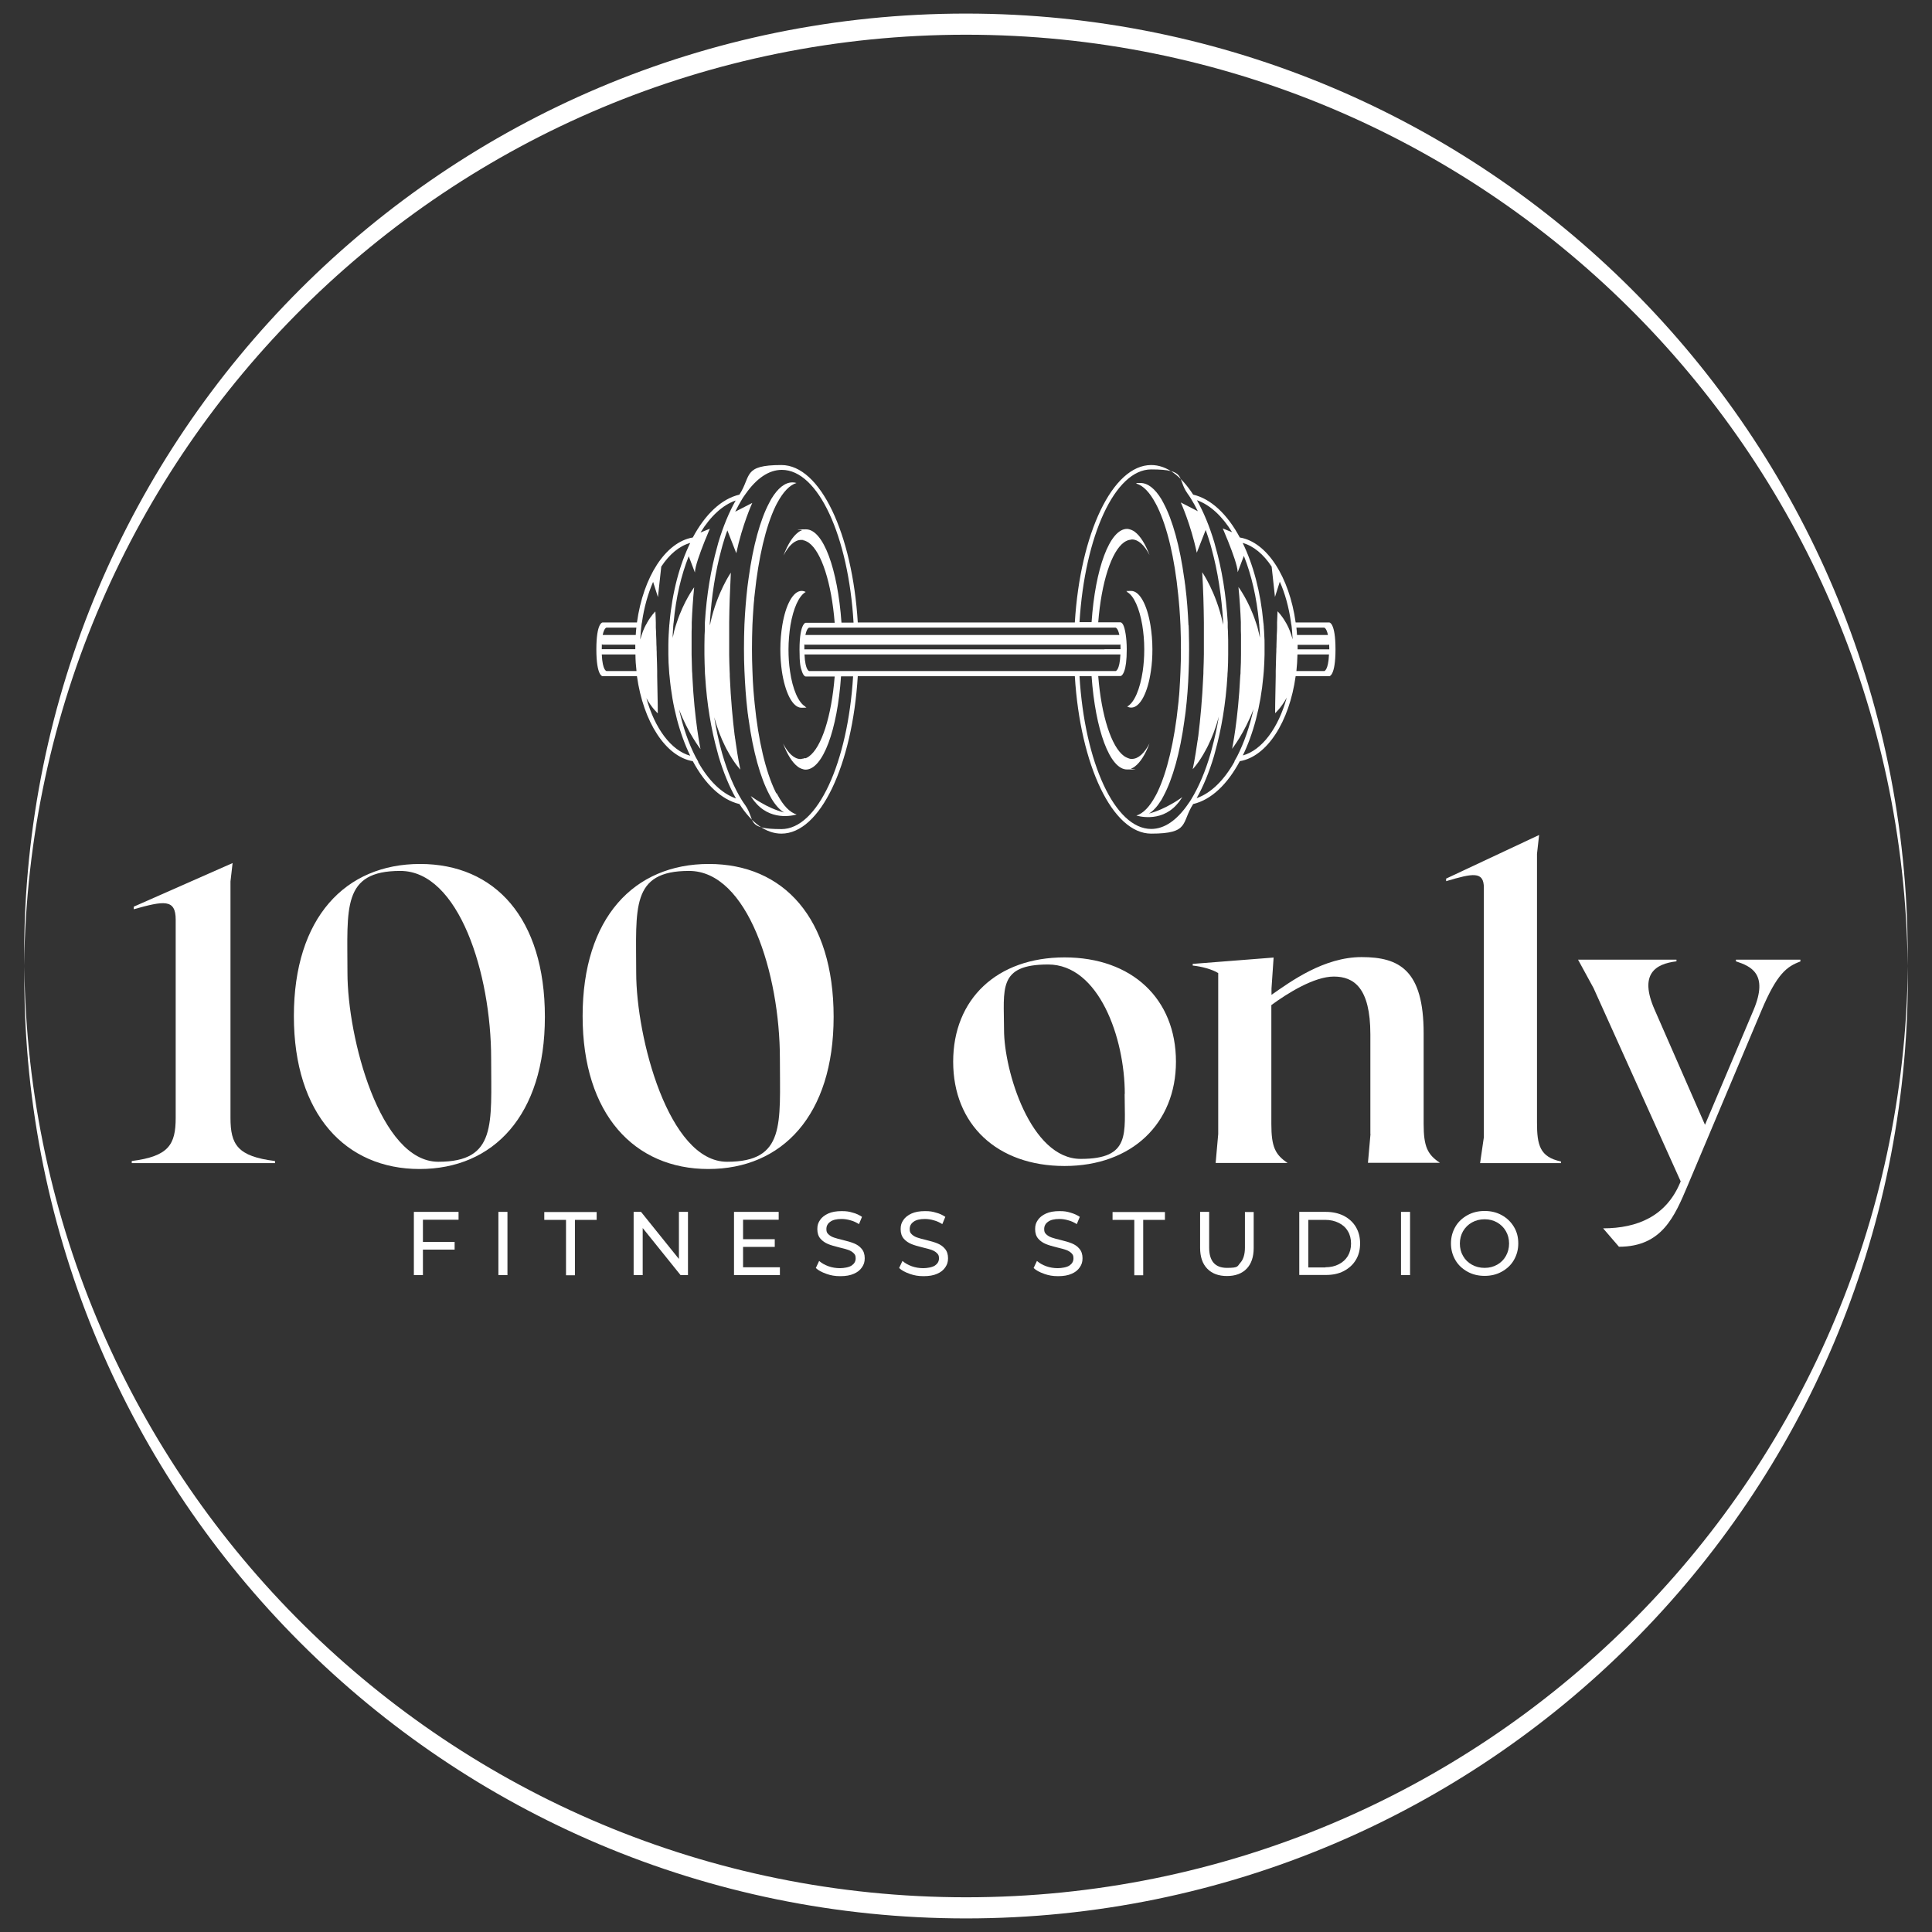 <?xml version="1.0" encoding="UTF-8"?>
<svg xmlns="http://www.w3.org/2000/svg" id="Layer_1" data-name="Layer 1" version="1.1" viewBox="0 0 1280 1280">
  <rect x="0" y="0" width="1280" height="1280" fill="#333333" stroke="none"/>
  <defs>
    <style>
      .cls-1 {
        fill: #fff;
        stroke-width: 0px;
      }
    </style>
  </defs>
  <g>
    <path class="cls-1" d="M182.2,769.2v1.4h-94.9v-1.4c24.4-3.1,29.1-10.8,29.1-28.6v-131.3c0-13.9-7.8-12.5-27.8-6.9v-1.7l65.5-28.9-1.4,12.2v156.6c0,17.8,4.7,25.5,29.4,28.6Z"></path>
    <path class="cls-1" d="M361,673.7c0,65.2-34.1,100.8-83,100.8s-83.3-36.1-83.3-101.3,34.1-100.8,83.6-100.8,82.7,35.8,82.7,101.3ZM325.4,701.4c0-56.4-21.4-124.4-60.2-124.4s-35,24.7-35,67.5,21.4,125.2,60.2,125.2,35-25,35-68.3Z"></path>
    <path class="cls-1" d="M552.3,673.7c0,65.2-34.1,100.8-83,100.8s-83.3-36.1-83.3-101.3,34.1-100.8,83.6-100.8,82.7,35.8,82.7,101.3ZM516.7,701.4c0-56.4-21.4-124.4-60.2-124.4s-35,24.7-35,67.5,21.4,125.2,60.2,125.2,35-25,35-68.3Z"></path>
    <path class="cls-1" d="M779.1,703.4c0,40.8-29.1,69.1-73.8,69.1s-73.8-27.5-73.8-69.1,29.1-69.1,73.8-69.1,73.8,27.5,73.8,69.1ZM745.2,724.8c0-37.2-17.2-85.8-50.8-85.8s-29.2,16.4-29.2,43.3,17.5,85.5,50.8,85.5,29.1-16.7,29.1-43Z"></path>
    <path class="cls-1" d="M907.9,751.4v-66.1c0-31.1-11.1-38.3-24.2-38.3s-30.8,11.1-41.4,18.9v78.8c0,15,2.5,20.3,10.8,25.8h-47.7l1.7-19.2v-106.6c-3.9-2.5-11.1-4.4-16.9-5v-1.1l53.6-4.2-1.4,20.5v4.2c12.8-8.9,34.7-25,59.7-25s41.1,8.6,41.1,50.5v60c0,15,2.5,20.3,10.8,25.8h-47.7l1.7-19.2Z"></path>
    <path class="cls-1" d="M1034.2,769.5v1.1h-53.6l2.5-17.2v-165.2c0-11.1-7.2-9.7-25-4.4v-1.7l61.6-28.9-1.4,12.5v178c0,15,1.9,22.8,15.8,25.8Z"></path>
    <path class="cls-1" d="M1192.8,635.9v1.1c-8.9,3.3-15.5,8-25.8,32.5l-48.9,116c-8.6,20.3-16.9,40.5-45.5,40.5l-10.5-12.2c23,0,41.6-8.3,50.8-29.7l.6-1.4-57.7-128-10.3-18.9h65.2v1.1c-13.9,1.7-25,8.3-14.4,32.2l33.3,76.1,32.2-76.1c10-23.9-1.7-28.9-11.7-32.2v-1.1h42.8Z"></path>
  </g>
  <g>
    <path class="cls-1" d="M280.2,808.2v14.6h21v5.1h-21v16.9h-6v-41.9h29.6v5.2h-23.6Z"></path>
    <path class="cls-1" d="M330.2,802.9h6v41.9h-6v-41.9Z"></path>
    <path class="cls-1" d="M375,808.2h-14.4v-5.2h34.7v5.2h-14.4v36.7h-5.9v-36.7Z"></path>
    <path class="cls-1" d="M455.8,802.9v41.9h-4.9l-25.1-31.2v31.2h-6v-41.9h4.9l25.1,31.2v-31.2h6Z"></path>
    <path class="cls-1" d="M516.7,839.6v5.2h-30.4v-41.9h29.6v5.2h-23.6v12.9h21v5.1h-21v13.5h24.4Z"></path>
    <path class="cls-1" d="M547.4,843.9c-2.9-1-5.2-2.2-6.9-3.8l2.2-4.7c1.6,1.4,3.6,2.6,6.1,3.5,2.5.9,5.1,1.3,7.7,1.3s6.1-.6,7.8-1.8c1.7-1.2,2.6-2.7,2.6-4.7s-.5-2.6-1.4-3.5-2.1-1.6-3.5-2.1-3.3-1-5.8-1.6c-3.2-.8-5.7-1.5-7.6-2.3-1.9-.8-3.6-1.9-5-3.5-1.4-1.6-2.1-3.7-2.1-6.4s.6-4.2,1.8-6c1.2-1.8,3-3.2,5.4-4.3,2.4-1.1,5.4-1.6,8.9-1.6s4.9.3,7.3,1c2.4.6,4.4,1.6,6.2,2.8l-2,4.8c-1.8-1.1-3.6-2-5.6-2.5-2-.6-4-.9-5.9-.9-3.4,0-5.9.6-7.6,1.9-1.7,1.2-2.5,2.8-2.5,4.8s.5,2.6,1.4,3.5c1,.9,2.1,1.6,3.6,2.1,1.4.5,3.3,1,5.8,1.6,3.2.8,5.7,1.5,7.6,2.3s3.6,1.9,4.9,3.5c1.4,1.6,2.1,3.7,2.1,6.3s-.6,4.2-1.8,6-3,3.3-5.4,4.3c-2.4,1.1-5.4,1.6-9,1.6s-6.2-.5-9.1-1.5Z"></path>
    <path class="cls-1" d="M602.6,843.9c-2.9-1-5.2-2.2-6.9-3.8l2.2-4.7c1.6,1.4,3.6,2.6,6.1,3.5,2.5.9,5.1,1.3,7.7,1.3s6.1-.6,7.8-1.8c1.7-1.2,2.6-2.7,2.6-4.7s-.5-2.6-1.4-3.5-2.1-1.6-3.5-2.1-3.3-1-5.8-1.6c-3.2-.8-5.7-1.5-7.6-2.3-1.9-.8-3.6-1.9-5-3.5s-2.1-3.7-2.1-6.4.6-4.2,1.8-6c1.2-1.8,3-3.2,5.4-4.3,2.4-1.1,5.4-1.6,8.9-1.6s4.9.3,7.3,1c2.4.6,4.4,1.6,6.2,2.8l-2,4.8c-1.8-1.1-3.6-2-5.6-2.5-2-.6-4-.9-5.9-.9-3.4,0-5.9.6-7.6,1.9-1.7,1.2-2.5,2.8-2.5,4.8s.5,2.6,1.4,3.5c1,.9,2.1,1.6,3.6,2.1,1.4.5,3.3,1,5.8,1.6,3.2.8,5.7,1.5,7.6,2.3s3.6,1.9,4.9,3.5c1.4,1.6,2.1,3.7,2.1,6.3s-.6,4.2-1.8,6-3,3.3-5.4,4.3c-2.4,1.1-5.4,1.6-9,1.6s-6.2-.5-9.1-1.5Z"></path>
    <path class="cls-1" d="M691.7,843.9c-2.9-1-5.2-2.2-6.9-3.8l2.2-4.7c1.6,1.4,3.6,2.6,6.1,3.5,2.5.9,5.1,1.3,7.7,1.3s6.1-.6,7.8-1.8c1.7-1.2,2.6-2.7,2.6-4.7s-.5-2.6-1.4-3.5c-.9-.9-2.1-1.6-3.5-2.1s-3.3-1-5.8-1.6c-3.2-.8-5.7-1.5-7.6-2.3-1.9-.8-3.6-1.9-5-3.5s-2.1-3.7-2.1-6.4.6-4.2,1.8-6c1.2-1.8,3-3.2,5.4-4.3,2.4-1.1,5.4-1.6,8.9-1.6s4.9.3,7.3,1,4.4,1.6,6.2,2.8l-2,4.8c-1.8-1.1-3.6-2-5.6-2.5-2-.6-3.9-.9-5.9-.9-3.4,0-5.9.6-7.6,1.9-1.7,1.2-2.5,2.8-2.5,4.8s.5,2.6,1.4,3.5c1,.9,2.1,1.6,3.6,2.1,1.4.5,3.3,1,5.8,1.6,3.2.8,5.7,1.5,7.6,2.3s3.6,1.9,4.9,3.5c1.4,1.6,2.1,3.7,2.1,6.3s-.6,4.2-1.8,6c-1.2,1.8-3,3.3-5.4,4.3-2.4,1.1-5.4,1.6-9,1.6s-6.2-.5-9.1-1.5Z"></path>
    <path class="cls-1" d="M751.5,808.2h-14.4v-5.2h34.7v5.2h-14.4v36.7h-5.9v-36.7Z"></path>
    <path class="cls-1" d="M799.8,840.5c-3.1-3.2-4.7-7.8-4.7-13.8v-23.8h6v23.6c0,9,3.9,13.5,11.8,13.5s6.8-1.1,8.8-3.3c2-2.2,3.1-5.6,3.1-10.1v-23.6h5.8v23.8c0,6-1.6,10.6-4.7,13.8-3.1,3.2-7.5,4.8-13,4.8s-9.9-1.6-13-4.8Z"></path>
    <path class="cls-1" d="M860.8,802.9h17.7c4.4,0,8.4.9,11.8,2.6,3.4,1.8,6.1,4.2,8,7.4,1.9,3.2,2.8,6.8,2.8,10.9s-.9,7.8-2.8,10.9c-1.9,3.2-4.6,5.6-8,7.4-3.4,1.8-7.4,2.6-11.8,2.6h-17.7v-41.9ZM878.1,839.6c3.4,0,6.4-.7,8.9-2,2.6-1.3,4.6-3.2,6-5.5,1.4-2.4,2.1-5.1,2.1-8.2s-.7-5.9-2.1-8.2c-1.4-2.4-3.4-4.2-6-5.5-2.6-1.3-5.6-2-8.9-2h-11.3v31.5h11.3Z"></path>
    <path class="cls-1" d="M928.2,802.9h6v41.9h-6v-41.9Z"></path>
    <path class="cls-1" d="M972.2,842.5c-3.4-1.9-6.1-4.4-8-7.7-1.9-3.3-2.9-6.9-2.9-11s1-7.7,2.9-11c1.9-3.3,4.6-5.8,8-7.7,3.4-1.9,7.2-2.8,11.4-2.8s8,.9,11.4,2.8c3.4,1.9,6,4.4,8,7.7s2.9,6.9,2.9,11-1,7.7-2.9,11-4.6,5.8-8,7.7c-3.4,1.9-7.2,2.8-11.4,2.8s-8-.9-11.4-2.8ZM991.9,837.9c2.5-1.4,4.4-3.3,5.8-5.8,1.4-2.5,2.1-5.2,2.1-8.2s-.7-5.8-2.1-8.2c-1.4-2.5-3.4-4.4-5.8-5.8-2.5-1.4-5.2-2.1-8.3-2.1s-5.9.7-8.4,2.1c-2.5,1.4-4.4,3.3-5.9,5.8-1.4,2.5-2.1,5.2-2.1,8.2s.7,5.8,2.1,8.2c1.4,2.5,3.4,4.4,5.9,5.8,2.5,1.4,5.3,2.1,8.4,2.1s5.8-.7,8.3-2.1Z"></path>
  </g>
  <g>
    <path class="cls-1" d="M880.7,412.4h-22.3c-4.2-30.2-19-53.3-37-56.3-8.2-15.3-19-25.6-30.9-28.4-8-12.4-17.5-19.6-27.8-19.6-25.7,0-47,45.4-50.6,104.3h-143.8c-3.6-58.9-24.9-104.3-50.6-104.3s-19.8,7.2-27.8,19.6c-12,2.8-22.7,13.1-30.9,28.4-18,3-32.8,26-37,56.3h-22.8s-4.1,0-4.1,17.8,4.1,17.8,4.1,17.8h22.8c4.2,30.2,19,53.3,37,56.3,8.2,15.3,19,25.6,30.9,28.4,8,12.4,17.5,19.6,27.8,19.6,25.7,0,47-45.4,50.6-104.3h143.8c3.6,58.9,24.9,104.3,50.6,104.3s19.8-7.2,27.8-19.6c12-2.8,22.7-13.1,30.9-28.4,18-3,32.8-26,37-56.3h22.3s4.1,0,4.1-17.8-4.1-17.8-4.1-17.8ZM823.3,500.7c7-14.3,11.9-32.5,13.7-52.7.1-1.1.2-2.3.3-3.4.3-3.6.4-7.3.5-11,0-1.1,0-2.3,0-3.4h0c0-1,0-2,0-3,0-2.2,0-4.3-.2-6.5,0-1.6-.2-3.3-.3-4.9,0-.5,0-1.1-.1-1.6,0-.6-.1-1.2-.2-1.8-1.8-20.2-6.7-38.3-13.7-52.7,7.2,2,13.8,7.5,19.2,15.7l2.2,20.1,3.2-10.1c3.5,7.8,6,17,7.4,26.9,0,.6.2,1.2.3,1.8,0,.5.2,1,.2,1.6.2,1.6.3,3.2.4,4.9,0,1,.2,2,.2,3-.3-1-.6-2-.9-3-.6-1.8-1.2-3.4-1.9-4.9-.3-.6-.5-1.1-.8-1.6-.3-.6-.6-1.2-1-1.8-2.8-4.9-5.4-7.3-5.4-7.3-.1,2.5-.2,4.9-.3,7.3,0,.6,0,1.2,0,1.8,0,.5,0,1,0,1.6,0,1.6-.1,3.3-.2,4.9,0,2.2-.2,4.4-.2,6.5,0,1,0,2-.1,3,0,1.2,0,2.3-.1,3.4-.1,4-.2,7.6-.3,11,0,1.2,0,2.3,0,3.4-.4,16.5-.4,24.6-.4,24.6,0,0,4-3.5,7.7-10.3-5.6,20.2-16.4,34.8-29.1,38.3ZM817.9,504.6c-6.9,12.3-15.6,20.9-25.1,24.2,4.4-7.7,8.3-17.2,11.5-27.9.1-.5.3-1,.4-1.5.1-.5.3-1,.4-1.5,4.1-14.7,7-31.7,8.1-50,0-1.1.1-2.3.2-3.4.2-3.6.3-7.3.3-11,0-1.1,0-2.3,0-3.4h0c0-1,0-2,0-3,0-2.2,0-4.3-.1-6.5,0-1.6-.1-3.3-.2-4.9,0-.5,0-1.1,0-1.6,0-.6,0-1.2,0-1.8-1.1-18.3-3.9-35.3-8.1-50-.1-.5-.3-1-.4-1.5-.1-.5-.3-1-.4-1.5-3.2-10.7-7.1-20.1-11.5-27.9,8.7,3.1,16.7,10.5,23.3,21.2l-6.2-2.5s1.1,2.5,2.5,6c.2.5.4.9.6,1.4.2.5.4,1,.6,1.5,2.8,7,6.2,16.3,6.2,20.1l4.1-10.8c5,12.6,8.5,27.6,10,43.9,0,.6.1,1.2.2,1.8,0,.5,0,1.1.1,1.6.1,1.6.2,3.2.3,4.9,0,.7,0,1.3,0,2-.1-.7-.3-1.3-.4-2-.4-1.7-.8-3.3-1.2-4.9-.2-.5-.3-1.1-.5-1.6-.2-.6-.4-1.2-.6-1.8-4.7-14.3-11.5-23.3-11.5-23.3.8,8,1.3,15.8,1.6,23.3,0,.6,0,1.2,0,1.8,0,.5,0,1.1,0,1.6,0,1.6,0,3.3.1,4.9,0,2.2,0,4.4,0,6.5,0,1,0,2,0,3,0,1.2,0,2.3,0,3.4,0,3.8-.1,7.5-.3,11,0,1.1,0,2.3-.2,3.4-1.4,29.3-5.4,48.3-5.4,48.3,0,0,8.3-10.6,14.2-26.3-2.6,11.8-6.3,22.4-10.9,31.4-.3.5-.6,1.1-.9,1.6-.3.5-.6,1.1-.9,1.6ZM786.7,533.3c-7.1,10.1-15.2,15.9-24,15.9-24.1,0-44.1-44-47.5-101.2h8c2.5,35.4,12,61.8,23.5,61.8s1.8-.2,2.7-.6c.4-.2.9-.3,1.3-.6.4-.2.8-.5,1.2-.8,3.6-2.7,6.9-7.9,9.7-15.3-3.4,6.5-7.4,10.3-11.7,10.3s-.6-.1-1-.2c-.7,0-1.3-.2-2-.5-.7-.3-1.5-.7-2.2-1.2-8.4-6.1-15-26.7-17.1-53h14.8s1.3,0,2.5-3.4c.9-2.5,1.6-6.8,1.6-14.4s-1.2-13.9-2.3-16c-.9-1.8-1.8-1.8-1.8-1.8h-14.8c2.1-26.4,8.7-47,17.1-53,.7-.5,1.5-.9,2.2-1.2.6-.3,1.3-.4,2-.5.3,0,.6-.2,1-.2,4.3,0,8.3,3.8,11.7,10.3-2.8-7.3-6.1-12.6-9.7-15.3-.4-.3-.8-.6-1.2-.8-.4-.2-.9-.4-1.3-.6-.9-.3-1.8-.6-2.7-.6-11.5,0-21.1,26.4-23.5,61.8h-8c3.5-57.2,23.5-101.2,47.5-101.2s16.9,5.8,24,15.9c.4.6.8,1.1,1.2,1.7.4.6.7,1.1,1.1,1.7,1.6,2.6,3.1,5.3,4.6,8.4l-11.3-5.8s6.6,14.4,10.6,33.3l5.9-15.1c1.1,3.1,2.2,6.4,3.2,9.8.1.5.3,1,.4,1.5.1.5.3,1,.4,1.5,3.9,14.2,6.5,30.6,7.6,48.3,0,.6,0,1.2,0,1.8,0,.2,0,.3,0,.5,0-.2,0-.3,0-.5-.1-.6-.2-1.2-.4-1.8-4.4-20-13.5-33.1-13.5-33.1.7,11.8,1,22.8,1.1,33.1,0,.6,0,1.2,0,1.8,0,.5,0,1.1,0,1.6,0,1.7,0,3.3,0,4.9,0,2.2,0,4.4,0,6.5,0,1,0,2,0,3,0,1.2,0,2.3,0,3.4,0,3.8-.2,7.4-.3,11,0,1.1,0,2.3-.1,3.4-.7,15.9-2,29-3.2,38.9,0,.7-.2,1.4-.3,2.1,0,.7-.2,1.4-.3,2-1.7,12.3-3.2,18.8-3.2,18.8,0,0,4.1-4.1,8.8-13,.2-.4.5-.9.7-1.3.2-.4.5-.9.7-1.4,2.5-5.1,5-11.3,7.1-19.1-1.2,7.5-2.8,14.6-4.6,21.2-.1.5-.3,1-.4,1.5-.1.5-.3,1-.4,1.5-3.5,12.1-7.9,22.4-12.9,30.6-.4.6-.7,1.2-1.1,1.7-.4.6-.8,1.1-1.2,1.7ZM731.7,430.2h-198.8c0-1.3,0-2.5,0-3.1,0-.5.1-.6.2,0h209c.2-1.4.3.6.3,3h-10.6ZM533.4,502.2c-.6.3-1.3.4-2,.5-.3,0-.6.2-.9.2-4.3,0-8.3-3.8-11.7-10.3,2.8,7.3,6.1,12.6,9.7,15.3.4.3.8.6,1.2.8.4.2.9.4,1.3.6.9.3,1.8.6,2.7.6,11.5,0,21.1-26.4,23.5-61.8h8c-3.5,57.2-23.5,101.2-47.5,101.2s-16.9-5.8-24-15.9c-.4-.6-.8-1.1-1.2-1.7-.4-.6-.7-1.1-1.1-1.7-5-8.1-9.4-18.5-12.9-30.6-.1-.5-.3-1-.4-1.5-.1-.5-.3-1-.4-1.5-1.8-6.6-3.3-13.7-4.5-21.2,2.1,7.7,4.6,14,7.1,19,.2.5.5,1,.7,1.4.2.5.5.9.7,1.3,4.7,8.8,8.8,13,8.8,13,0,0-1.5-6.5-3.2-18.8,0-.7-.2-1.3-.3-2,0-.7-.2-1.4-.3-2.1-1.2-9.9-2.5-23-3.2-38.9,0-1.1,0-2.2-.1-3.4-.1-3.5-.3-7.2-.3-11,0-1.1,0-2.3,0-3.4,0-1,0-2,0-3,0-2.1,0-4.3,0-6.5,0-1.6,0-3.2,0-4.9,0-.5,0-1.1,0-1.6,0-.6,0-1.2,0-1.8.1-10.3.5-21.3,1.1-33.1,0,0-9.1,13.1-13.5,33.1-.1.6-.2,1.2-.4,1.8,0,.2,0,.3,0,.5,0-.2,0-.3,0-.5,0-.6,0-1.2,0-1.8,1.1-17.6,3.7-34,7.6-48.3.1-.5.3-1,.4-1.5.1-.5.3-1,.4-1.5,1-3.4,2-6.7,3.2-9.8l5.9,15.1c4-18.9,10.6-33.3,10.6-33.3l-11.3,5.8c1.5-3,3-5.8,4.6-8.4.4-.6.7-1.2,1.1-1.7.4-.6.8-1.1,1.2-1.7,7.1-10.1,15.2-15.9,24-15.9,24.1,0,44.1,44,47.5,101.2h-8c-2.5-35.4-12-61.8-23.5-61.8s-1.8.2-2.7.6c-.4.2-.9.3-1.3.6-.4.2-.8.5-1.2.8-3.6,2.7-6.9,7.9-9.7,15.3,3.4-6.5,7.4-10.3,11.7-10.3s.6.1.9.2c.7,0,1.3.2,2,.5.7.3,1.5.7,2.2,1.2,8.4,6.1,15,26.7,17.1,53h-19.2s-.9,0-1.8,1.8c-1.1,2.1-2.3,6.5-2.3,16s.7,11.9,1.6,14.4c1.1,3.4,2.5,3.4,2.5,3.4h19.2c-2.1,26.4-8.7,47-17.1,53-.7.5-1.5.9-2.2,1.2ZM462.6,504.6c-.3-.5-.6-1.1-.9-1.6-.3-.5-.6-1.1-.9-1.6-4.6-8.9-8.3-19.6-10.9-31.4,5.9,15.7,14.2,26.3,14.2,26.3,0,0-4-18.9-5.4-48.3,0-1.1-.1-2.2-.2-3.4-.1-3.5-.2-7.2-.3-11,0-1.1,0-2.3,0-3.4,0-1,0-2,0-3,0-2.1,0-4.3,0-6.5,0-1.6,0-3.2.1-4.9,0-.5,0-1.1,0-1.6,0-.6,0-1.2,0-1.8.3-7.5.8-15.3,1.6-23.3,0,0-6.8,9-11.5,23.3-.2.6-.4,1.2-.6,1.8-.2.5-.3,1.1-.5,1.6-.5,1.6-.9,3.2-1.2,4.9-.2.7-.3,1.3-.4,2,0-.7,0-1.3,0-2,0-1.6.2-3.3.3-4.9,0-.5,0-1.1.1-1.6,0-.6.1-1.2.2-1.8,1.5-16.4,5-31.3,10-43.9l4.1,10.8c0-3.8,3.4-13,6.2-20.1.2-.5.4-1,.6-1.5.2-.5.4-1,.6-1.4,1.4-3.5,2.5-6,2.5-6l-6.2,2.5c6.6-10.7,14.6-18.2,23.3-21.2-4.4,7.8-8.3,17.2-11.5,27.9-.1.5-.3,1-.4,1.5-.1.5-.3,1-.4,1.5-4.1,14.7-7,31.7-8.1,50,0,.6,0,1.2,0,1.8,0,.5,0,1.1,0,1.6,0,1.6-.1,3.2-.2,4.9,0,2.1-.1,4.3-.1,6.5,0,1,0,2,0,3h0c0,1.2,0,2.3,0,3.4,0,3.7.2,7.4.3,11,0,1.1.1,2.3.2,3.4,1.1,18.3,4,35.3,8.1,50,.1.5.3,1,.4,1.5.1.5.3,1,.4,1.5,3.2,10.7,7.1,20.1,11.5,27.9-9.5-3.3-18.2-11.9-25.1-24.2ZM428.1,462.3c3.7,6.8,7.7,10.3,7.7,10.3,0,0,0-8.2-.4-24.6,0-1.1,0-2.2,0-3.4,0-3.4-.2-7-.3-11,0-1.1,0-2.3-.1-3.4,0-1,0-2-.1-3,0-2.1-.1-4.2-.2-6.5,0-1.6-.1-3.2-.2-4.9,0-.5,0-1,0-1.6,0-.6,0-1.2,0-1.8,0-2.4-.2-4.8-.3-7.3,0,0-2.6,2.4-5.4,7.3-.3.6-.6,1.2-1,1.8-.3.5-.5,1-.8,1.6-.7,1.5-1.3,3.1-1.9,4.9-.3,1-.6,1.9-.9,3,0-1,.1-2,.2-3,.1-1.6.2-3.3.4-4.9,0-.5.2-1,.2-1.6,0-.6.2-1.2.3-1.8,1.4-10,4-19.1,7.4-26.9l3.2,10.1,2.2-20.2c5.4-8.2,12-13.7,19.2-15.7-7,14.3-11.9,32.5-13.7,52.7,0,.6-.1,1.2-.2,1.8,0,.5,0,1.1-.1,1.6-.1,1.6-.2,3.2-.3,4.9-.1,2.1-.2,4.3-.2,6.5,0,1,0,2,0,3h0c0,1.2,0,2.3,0,3.4,0,3.7.2,7.4.5,11,0,1.1.2,2.3.3,3.4,1.8,20.2,6.7,38.3,13.7,52.7-12.7-3.5-23.5-18.1-29.1-38.3ZM401.9,415.8h19.7c-.2,1.6-.3,3.2-.4,4.9h-21.9c1-4.9,2.6-4.9,2.6-4.9ZM712,415.8h27s1.6,0,2.6,4.9h-208c1-4.9,2.6-4.9,2.6-4.9h175.8ZM858.9,415.8h18.3s1.6,0,2.6,4.9h-20.5c-.1-1.6-.2-3.3-.4-4.9ZM398.8,427.1h22.1c0,1,0,2,0,3h-22.2c0-2.4,0-4.4.3-3ZM401.9,444.6s-2.7,0-3.2-11h22.3c0,3.7.3,7.4.7,11h-19.7ZM712,444.6h-175.8s-2.7,0-3.2-11h209.3c-.5,10.9-3.2,11-3.2,11h-27ZM858.9,444.6c.4-3.6.6-7.2.7-11h20.9c-.5,10.9-3.2,11-3.2,11h-18.3ZM859.7,430.2c0-1,0-2,0-3h20.7c.2-1.4.3.6.3,3h-20.8Z"></path>
    <path class="cls-1" d="M523.4,444.6c-.7-4.5-1-9.3-1-14.4s.5-11.1,1.3-16c1.9-11.2,5.6-19.5,10.1-22-.9-.5-1.8-.7-2.7-.7-5.7,0-10.6,9.3-12.8,22.7-.8,4.9-1.3,10.3-1.3,16s.4,10,1,14.4c2.1,14.2,7.1,24.3,13,24.3s1.8-.3,2.7-.7c-4.7-2.5-8.6-11.6-10.3-23.5Z"></path>
    <path class="cls-1" d="M514.4,525.8c-.2-.4-.5-.9-.7-1.4-6.4-13.2-11.3-33.7-13.7-58.1-.1-1.3-.3-2.7-.4-4.1-.1-1.5-.3-3-.4-4.6-.3-4.3-.6-8.7-.7-13.2-.2-4.7-.3-9.5-.3-14.4s.1-10.8.3-16c.2-3.9.4-7.8.7-11.6.1-1.5.2-3.1.4-4.6.1-1.4.2-2.7.4-4.1,2.5-24.4,7.4-44.9,13.7-58.1.2-.5.5-.9.7-1.4.2-.4.5-.9.7-1.3,3.8-7,8.1-11.6,12.6-12.9-.9-.3-1.8-.4-2.7-.4-5,0-9.7,3.9-13.9,10.8-.2.4-.5.9-.7,1.3-.2.4-.5.9-.7,1.3-6,11.2-10.8,28.7-13.7,49.9-.1.9-.3,1.9-.4,2.9-.1,1-.3,2-.4,3-.9,7.9-1.6,16.3-2,25-.2,5.2-.3,10.6-.3,16s.1,9.7.3,14.4c.4,9.3,1,18.2,2,26.6.1,1,.2,2,.4,3,.1,1,.2,1.9.4,2.9,2.9,21.2,7.8,38.7,13.8,49.9.2.4.5.9.7,1.3.2.4.5.9.7,1.3,2.6,4.3,5.4,7.4,8.3,9.1-5.8-1.5-11.2-4.1-15.1-6.4-.7-.4-1.3-.8-1.9-1.1-.7-.4-1.3-.8-1.9-1.2-2-1.3-3.2-2.2-3.2-2.2.5.9,1.1,1.7,1.6,2.4.3.5.7,1,1.1,1.4.4.5.8.9,1.2,1.4,11.1,12.1,26.5,7,26.5,7-4.5-1.3-8.8-5.8-12.6-12.9-.2-.4-.5-.9-.7-1.3Z"></path>
    <path class="cls-1" d="M763.5,430.2c0-5.7-.5-11.1-1.3-16-2.2-13.4-7.1-22.7-12.8-22.7s-1.8.3-2.7.7c4.5,2.4,8.2,10.8,10.1,22,.8,4.9,1.3,10.3,1.3,16s-.4,10-1,14.4c-1.8,12-5.6,21-10.3,23.5.9.5,1.8.7,2.7.7,5.9,0,11-10.1,13-24.3.7-4.5,1-9.3,1-14.4Z"></path>
    <path class="cls-1" d="M787.4,414.2c-.4-8.7-1-17.1-2-25-.1-1-.2-2-.4-3-.1-1-.2-1.9-.4-2.9-2.9-21.2-7.7-38.7-13.7-49.9-.2-.5-.5-.9-.7-1.3-.2-.4-.5-.9-.7-1.3-4.2-6.9-8.9-10.8-13.9-10.8s-1.8.2-2.7.4c4.5,1.3,8.8,5.8,12.6,12.9.2.4.5.9.7,1.3.2.4.5.9.7,1.4,6.4,13.2,11.3,33.7,13.7,58.1.1,1.3.3,2.7.4,4.1.1,1.5.3,3,.4,4.6.3,3.8.5,7.6.7,11.6.2,5.2.3,10.6.3,16s-.1,9.7-.3,14.4c-.2,4.5-.4,8.9-.7,13.1-.1,1.5-.2,3.1-.4,4.6-.1,1.4-.2,2.7-.4,4.1-2.5,24.4-7.4,44.9-13.7,58.1-.2.5-.5.9-.7,1.4-.2.4-.5.9-.7,1.3-3.8,7-8.1,11.6-12.6,12.9,0,0,15.5,5.1,26.5-7,.4-.4.8-.9,1.2-1.4.4-.4.7-.9,1.1-1.4.5-.8,1.1-1.5,1.6-2.4,0,0-1.2.9-3.2,2.2-.6.4-1.2.8-1.9,1.2-.6.4-1.2.7-1.9,1.1-4,2.3-9.3,4.9-15.1,6.4,2.9-1.7,5.7-4.9,8.3-9.1.2-.4.5-.9.7-1.3.2-.4.5-.9.7-1.3,6-11.2,10.9-28.6,13.8-49.9.1-.9.2-1.9.4-2.9.1-1,.3-2,.4-3,1-8.4,1.7-17.3,2-26.6,0-2,.2-4,.2-6.1,0-2.8.1-5.5.1-8.4s0-5.6-.1-8.4c0-2.6-.1-5.1-.2-7.6Z"></path>
  </g>
  <g>
    <path class="cls-1" d="M640,23c342.3,0,620.1,275.6,623.9,617,0-2.3,0-4.7,0-7,0-344.6-279.4-624-624-624S16,288.4,16,633s0,4.7,0,7C19.9,298.6,297.7,23,640,23Z"></path>
    <path class="cls-1" d="M640,1271c344.6,0,624-279.4,624-624s0-4.7,0-7c-3.8,341.4-281.6,617-623.9,617S19.9,981.4,16.1,640c0,2.3,0,4.7,0,7,0,344.6,279.4,624,624,624Z"></path>
  </g>
</svg>
